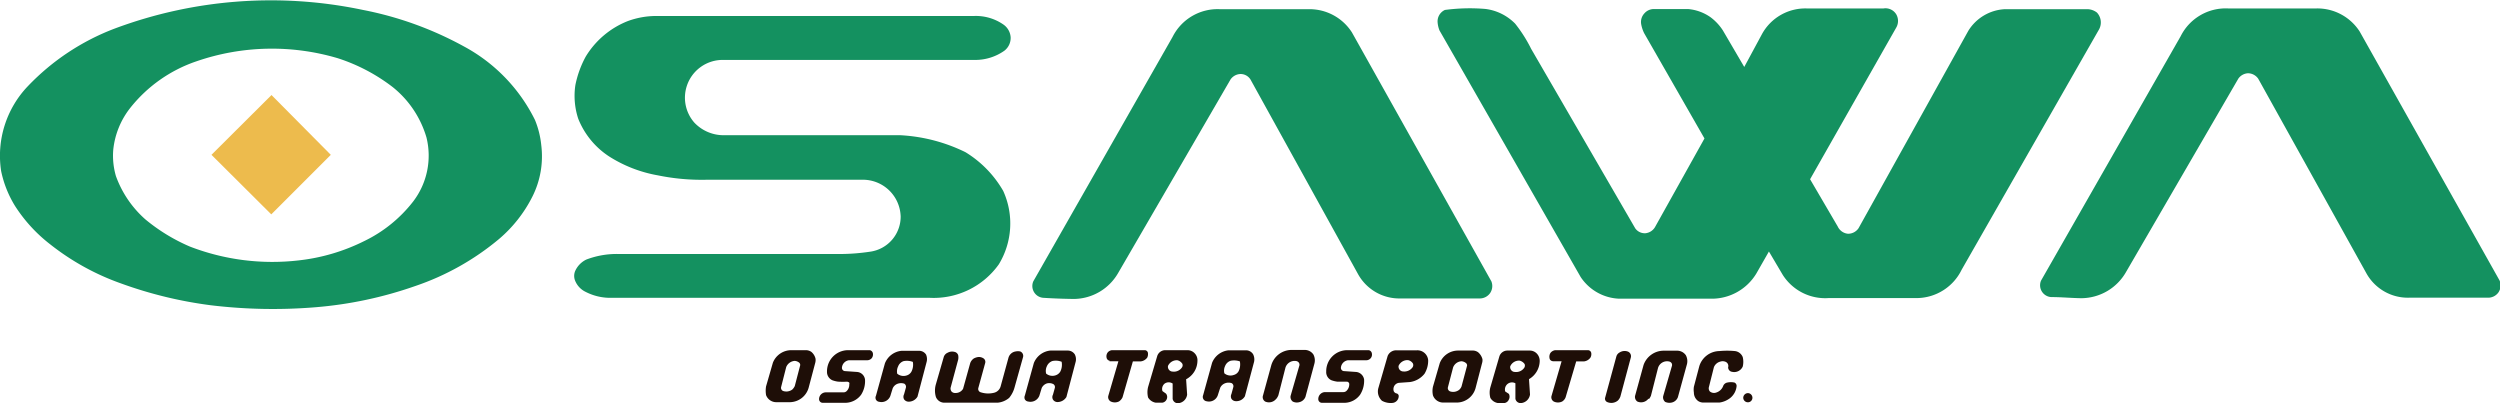 <svg id="レイヤー_1" data-name="レイヤー 1" xmlns="http://www.w3.org/2000/svg" viewBox="0 0 198.61 32.02"><title>アートボード 1</title><path d="M67.34,30.34a.18.18,0,0,1,.13.06.19.19,0,0,1,0,.13h0a.7.7,0,0,1-.23.56h0a.35.35,0,0,1-.22.08H65.62a.54.54,0,0,0-.55.55h0a.29.29,0,0,0,.29.28H67.2a1.58,1.58,0,0,0,1.21-.64h0a2,2,0,0,0,.31-1.21h0a.69.69,0,0,0-.62-.6h0l-1-.07a.26.26,0,0,1-.21-.3h0a.64.64,0,0,1,.56-.56h1.46a.48.48,0,0,0,.34-.16h0a.48.48,0,0,0,.1-.36h0a.31.31,0,0,0-.25-.28H67.34a1.68,1.68,0,0,0-1.64,1.7h0a.72.72,0,0,0,.43.69h0a2.12,2.12,0,0,0,.45.11h0a6.37,6.37,0,0,0,.76,0Z" style="fill:#1e0e07"/><path d="M101.4,31.68a1.12,1.12,0,0,0,.16-.28l.56-2.19a.76.76,0,0,1,.89-.52h0a.32.32,0,0,1,.2.16h0a.31.31,0,0,1,0,.25h0l-.68,2.35a.46.46,0,0,0,.17.45h0a.72.72,0,0,0,.52.05h0a.69.69,0,0,0,.49-.42h0l.7-2.6a1,1,0,0,0-.07-.77h0a.83.83,0,0,0-.7-.36h-1.08A1.69,1.69,0,0,0,101,29h0l-.66,2.41a.41.41,0,0,0,.17.49h0a.73.73,0,0,0,.88-.22Z" style="fill:#1e0e07"/><path d="M74.35,30.53a1.78,1.78,0,0,0,0,1,.72.72,0,0,0,.62.46h4.3a1.65,1.65,0,0,0,.9-.38h0a2.2,2.2,0,0,0,.43-.83h0l.67-2.39a.38.38,0,0,0-.22-.47h0a.87.87,0,0,0-.36,0h0a.7.7,0,0,0-.57.49h0l-.63,2.3a.72.72,0,0,1-.51.49h0a1.91,1.91,0,0,1-1.11-.05h0a.28.28,0,0,1-.15-.32h0l.55-2a.34.34,0,0,0-.11-.34h0a.67.67,0,0,0-.41-.13h0a1,1,0,0,0-.39.12h0a.76.76,0,0,0-.28.36h0l-.57,2.05a.68.68,0,0,1-.61.33h0a.38.38,0,0,1-.3-.11h0a.39.39,0,0,1-.08-.31h0l.6-2.22a.93.93,0,0,0,0-.37h0a.39.39,0,0,0-.31-.26h0a.72.72,0,0,0-.52.07h0a.55.55,0,0,0-.32.36h0Z" style="fill:#1e0e07"/><path d="M88.14,28.7h.71l-.8,2.74a.4.4,0,0,0,.18.45h0a.75.75,0,0,0,.67,0h0a.81.81,0,0,0,.28-.33h0L90,28.71h.63a.75.75,0,0,0,.51-.3h0a.63.63,0,0,0,.06-.33h0a.26.26,0,0,0-.24-.26H88.34A.51.51,0,0,0,88,28h0a.51.51,0,0,0-.09.41h0a.3.3,0,0,0,.25.25Z" style="fill:#1e0e07"/><path d="M128.67,28a.52.52,0,0,0-.26.32l-.89,3.27a.29.29,0,0,0,.14.34h0a.81.81,0,0,0,.87-.11h0a.83.83,0,0,0,.2-.32h0l.83-3.1a.4.4,0,0,0-.21-.46h0a.74.74,0,0,0-.68.06Z" style="fill:#1e0e07"/><path d="M134.57,30.72a1.47,1.47,0,0,0,0,.47.82.82,0,0,0,.34.67h0a.76.76,0,0,0,.46.12h1.23a1.78,1.78,0,0,0,.84-.35h0a1.37,1.37,0,0,0,.52-.93h0a.29.29,0,0,0-.17-.31h0a1.34,1.34,0,0,0-.56,0h0a.44.44,0,0,0-.34.29h0a.85.85,0,0,1-.53.5h0a.52.52,0,0,1-.52-.08h0a.38.38,0,0,1-.08-.34h0l.4-1.59a.74.74,0,0,1,.5-.44h0a.58.58,0,0,1,.39,0h0a.36.36,0,0,1,.24.45h0a.36.36,0,0,0,.32.36h0a.74.74,0,0,0,.84-.42h0a1.59,1.59,0,0,0,0-.75h0a.76.76,0,0,0-.62-.48h0a6.43,6.43,0,0,0-1.24,0h0A1.7,1.7,0,0,0,135,29.09h0Z" style="fill:#1e0e07"/><path d="M107,30.33a.13.13,0,0,1,.13.05.16.16,0,0,1,.06.13h0a.71.71,0,0,1-.24.56h0a.35.35,0,0,1-.22.08h-1.45a.55.55,0,0,0-.55.55h0A.29.29,0,0,0,105,32h1.85a1.56,1.56,0,0,0,1.2-.64h0a2.06,2.06,0,0,0,.32-1.21h0a.71.71,0,0,0-.63-.6h0l-1-.07a.26.26,0,0,1-.21-.3h0a.65.65,0,0,1,.56-.56h1.47a.46.46,0,0,0,.33-.16h0a.44.44,0,0,0,.1-.36h0a.31.31,0,0,0-.25-.28H107a1.67,1.67,0,0,0-1.64,1.7h0a.7.7,0,0,0,.42.69h0a2.28,2.28,0,0,0,.45.11h0c.25,0,.51,0,.76,0Z" style="fill:#1e0e07"/><path d="M123.35,28.7h.71l-.8,2.75a.39.39,0,0,0,.18.45h0a.76.76,0,0,0,.66,0h0a.67.67,0,0,0,.28-.34h0l.84-2.85h.63a.73.73,0,0,0,.5-.3h0a.55.55,0,0,0,.07-.33h0a.27.27,0,0,0-.25-.26h-2.62a.58.58,0,0,0-.37.21h0a.57.57,0,0,0-.08.42h0a.27.27,0,0,0,.25.24Z" style="fill:#1e0e07"/><path d="M131,31.7a.92.92,0,0,0,.16-.27l.56-2.2a.75.75,0,0,1,.89-.51h0a.31.31,0,0,1,.2.15h0a.32.32,0,0,1,0,.25h0l-.68,2.35a.47.47,0,0,0,.16.46h0a.84.84,0,0,0,.52.05h0a.68.68,0,0,0,.49-.43h0L134,29a1,1,0,0,0-.07-.78h0a.84.84,0,0,0-.7-.36h-1.08A1.7,1.7,0,0,0,130.57,29h0l-.66,2.4a.44.44,0,0,0,.17.5h0a.73.73,0,0,0,.88-.23Z" style="fill:#1e0e07"/><path d="M64.79,28.5a1,1,0,0,0-.34-.55.77.77,0,0,0-.46-.13H62.88a1.57,1.57,0,0,0-1.48,1l-.54,1.87a2.06,2.06,0,0,0,0,.7.86.86,0,0,0,.85.56h1.08a1.57,1.57,0,0,0,1.45-1.14l.53-2A.87.87,0,0,0,64.79,28.5Zm-1.65,2.17a1,1,0,0,1-.19.27.79.79,0,0,1-.74.12.27.27,0,0,1-.15-.33l.4-1.57a.79.79,0,0,1,.68-.49.64.64,0,0,1,.35.14.24.24,0,0,1,.08.21Z" style="fill:#1e0e07"/><path d="M73.57,28.17a.65.65,0,0,0-.57-.3H71.62a1.58,1.58,0,0,0-1.32,1l-.71,2.57a.34.34,0,0,0,0,.31.33.33,0,0,0,.26.17.75.75,0,0,0,.88-.46l.19-.61a.68.68,0,0,1,.41-.37.81.81,0,0,1,.51,0,.29.29,0,0,1,.13.31l-.15.54a.42.42,0,0,0,0,.39.44.44,0,0,0,.34.19.81.81,0,0,0,.73-.4l.72-2.74A.9.9,0,0,0,73.57,28.17Zm-1.16,1.35a.64.64,0,0,1-.39.31.79.79,0,0,1-.74-.14.89.89,0,0,1,.07-.58.71.71,0,0,1,.43-.42,1.34,1.34,0,0,1,.74.06A1.21,1.21,0,0,1,72.41,29.52Z" style="fill:#1e0e07"/><path d="M95.13,28.68a.79.79,0,0,0-.2-.59.78.78,0,0,0-.58-.27H92.54a.67.67,0,0,0-.6.45l-.73,2.47a1.71,1.71,0,0,0,0,.84.87.87,0,0,0,.6.41h.53a.45.45,0,0,0,.35-.28.43.43,0,0,0-.06-.44l-.28-.2a.55.55,0,0,1,.18-.6.56.56,0,0,1,.63,0v1.22a.42.42,0,0,0,.47.34.78.78,0,0,0,.68-.68l-.08-1.22A1.68,1.68,0,0,0,95.13,28.68Zm-1.23.51a.77.77,0,0,1-.74.33.37.37,0,0,1-.29-.14.38.38,0,0,1-.08-.31.77.77,0,0,1,.75-.45.65.65,0,0,1,.39.28A.3.3,0,0,1,93.9,29.19Z" style="fill:#1e0e07"/><path d="M112.56,27.83h-1.62a.73.73,0,0,0-.7.45h0l-.74,2.56a1,1,0,0,0,.29,1,1.44,1.44,0,0,0,.84.17.55.55,0,0,0,.49-.56.22.22,0,0,0-.2-.2.33.33,0,0,1-.19-.16.52.52,0,0,1,0-.35.5.5,0,0,1,.46-.33l.83-.06a1.79,1.79,0,0,0,1.15-.66,2,2,0,0,0,.29-1.07A.86.86,0,0,0,112.56,27.83Zm-.34,1.35a.8.8,0,0,1-.74.33.37.37,0,0,1-.29-.14.39.39,0,0,1-.08-.31.77.77,0,0,1,.75-.45.6.6,0,0,1,.39.27A.32.32,0,0,1,112.22,29.18Z" style="fill:#1e0e07"/><path d="M85.39,28.16a.66.66,0,0,0-.56-.31H83.44a1.58,1.58,0,0,0-1.31,1l-.71,2.57a.37.37,0,0,0,0,.31.35.35,0,0,0,.27.17.76.76,0,0,0,.88-.46l.19-.62a.7.7,0,0,1,.41-.36.72.72,0,0,1,.5.05.27.27,0,0,1,.13.31l-.15.54a.4.4,0,0,0,0,.38.42.42,0,0,0,.33.2.83.83,0,0,0,.74-.4l.72-2.74A.86.86,0,0,0,85.39,28.16Zm-1.15,1.35a.67.67,0,0,1-.39.31.78.78,0,0,1-.74-.14.86.86,0,0,1,.06-.59.74.74,0,0,1,.44-.41,1.3,1.3,0,0,1,.73.06A1.21,1.21,0,0,1,84.24,29.51Z" style="fill:#1e0e07"/><path d="M99.55,28.14a.66.66,0,0,0-.57-.31H97.6a1.58,1.58,0,0,0-1.31,1l-.71,2.57a.35.35,0,0,0,.29.48.74.74,0,0,0,.87-.46l.2-.62a.7.7,0,0,1,.41-.36.77.77,0,0,1,.5,0,.28.28,0,0,1,.13.31l-.15.55a.43.43,0,0,0,0,.38.42.42,0,0,0,.34.19.78.78,0,0,0,.73-.39l.73-2.74A.91.91,0,0,0,99.55,28.14ZM98.4,29.49a.62.62,0,0,1-.39.3.76.76,0,0,1-.74-.13.86.86,0,0,1,.06-.59.71.71,0,0,1,.44-.41,1.39,1.39,0,0,1,.73.05A1.23,1.23,0,0,1,98.4,29.49Z" style="fill:#1e0e07"/><path d="M117.77,28.53a1.07,1.07,0,0,0-.35-.55.73.73,0,0,0-.46-.13h-1.1a1.56,1.56,0,0,0-1.48,1l-.54,1.87a1.61,1.61,0,0,0,0,.69.86.86,0,0,0,.84.57h1.09a1.56,1.56,0,0,0,1.45-1.13l.52-2A.74.74,0,0,0,117.77,28.53Zm-1.66,2.17a.7.7,0,0,1-.19.27.77.77,0,0,1-.73.12.28.28,0,0,1-.16-.33l.41-1.57a.76.76,0,0,1,.67-.49.64.64,0,0,1,.35.14.24.24,0,0,1,.09.21Z" style="fill:#1e0e07"/><path d="M122.32,28.71a.84.84,0,0,0-.21-.6.77.77,0,0,0-.57-.26h-1.81a.67.67,0,0,0-.61.45l-.72,2.47a1.6,1.6,0,0,0,0,.84.85.85,0,0,0,.6.41h.52a.46.46,0,0,0,.35-.28.48.48,0,0,0,0-.45l-.29-.19a.57.57,0,0,1,.19-.6.56.56,0,0,1,.62-.05v1.23a.42.42,0,0,0,.47.34.79.79,0,0,0,.69-.68l-.08-1.22A1.7,1.7,0,0,0,122.32,28.71Zm-1.23.51a.78.78,0,0,1-.74.33.37.37,0,0,1-.29-.14.38.38,0,0,1-.08-.31.76.76,0,0,1,.74-.45.67.67,0,0,1,.4.27A.32.32,0,0,1,121.09,29.22Z" style="fill:#1e0e07"/><path d="M138.57,5.32l-1.69-2.89a4,4,0,0,0-1-1.07h0a3.65,3.65,0,0,0-1.76-.64h-2.68a1,1,0,0,0-.81.35h0a1,1,0,0,0-.25.84h0a2.72,2.72,0,0,0,.24.73h0L135.41,11l-3.94,7.06a1,1,0,0,1-.76.47h0a.93.93,0,0,1-.8-.39h0L121.64,3.88a11.19,11.19,0,0,0-1.27-2h0A4,4,0,0,0,118,.71h0a15,15,0,0,0-3.21.08h0a1,1,0,0,0-.58,1h0a2.23,2.23,0,0,0,.15.63h0L125.57,22a3.85,3.85,0,0,0,3.07,1.73h0l7.29,0a4.14,4.14,0,0,0,3.6-2h0l1-1.75,1.1,1.86a4,4,0,0,0,3.65,1.84h7.05a4,4,0,0,0,3.51-2.25h0l10.92-19.1A1.15,1.15,0,0,0,166.59,1h0a1.28,1.28,0,0,0-.84-.27h-6.48a3.62,3.62,0,0,0-2.9,1.72h0l-8.72,15.68a1,1,0,0,1-.84.44h0A1,1,0,0,1,146,18h0l-2.2-3.76L150.64,2.2a1.05,1.05,0,0,0,0-1.07h0a1,1,0,0,0-1-.46h-6.14a3.93,3.93,0,0,0-3.5,2h0Z" style="fill:#149160"/><path d="M82.09,22.35a.94.94,0,0,0,.8,1.31h0c.8.05,1.6.08,2.41.09h0a4.1,4.1,0,0,0,3.54-2.08h0L97.76,6.31a1,1,0,0,1,.79-.43h0a.93.93,0,0,1,.79.43h0l8.55,15.47a3.75,3.75,0,0,0,3.38,1.93h0l6.31,0a1,1,0,0,0,.81-.44h0a1,1,0,0,0,.09-.92h0L107.4,2.57A4,4,0,0,0,104,.73h-7.1a4,4,0,0,0-3.75,2.21h0Z" style="fill:#149160"/><path d="M71.55,17.09A2.81,2.81,0,0,1,69.09,20a16.19,16.19,0,0,1-2.41.18H49.21a6.77,6.77,0,0,0-2.63.44h0a1.85,1.85,0,0,0-.89.92h0a1,1,0,0,0,0,.76h0a1.68,1.68,0,0,0,.82.88h0a4.31,4.31,0,0,0,2.09.48H73.87A6.35,6.35,0,0,0,79.35,21h0a6.24,6.24,0,0,0,.35-5.83h0a8.68,8.68,0,0,0-3-3.08h0a13.32,13.32,0,0,0-5.21-1.35H57.38a3.2,3.2,0,0,1-2.22-1h0a3,3,0,0,1-.61-2.87h0a3,3,0,0,1,2.9-2.11H77.39a4,4,0,0,0,2.4-.73h0a1.28,1.28,0,0,0,.5-1.07h0a1.34,1.34,0,0,0-.56-1h0a3.83,3.83,0,0,0-2.34-.69H52.14a6.57,6.57,0,0,0-2.28.41h0a6.85,6.85,0,0,0-3.33,2.82h0a8,8,0,0,0-.82,2.26h0a5.8,5.8,0,0,0,.23,2.68h0a6.41,6.41,0,0,0,2.47,3h0a10.65,10.65,0,0,0,3.85,1.49h0a17.32,17.32,0,0,0,3.87.35H68.47a3,3,0,0,1,3.08,2.89Z" style="fill:#149160"/><path d="M162.15,22.29a.94.94,0,0,0,.79,1.31h0c.81,0,1.61.08,2.41.09h0a4.11,4.11,0,0,0,3.55-2.08h0l8.92-15.36a1,1,0,0,1,.78-.43h0a1,1,0,0,1,.8.43h0L188,21.72a3.77,3.77,0,0,0,3.38,1.93h0l6.31,0a1,1,0,0,0,.81-.44h0a1,1,0,0,0,.08-.92h0L187.46,2.5A4,4,0,0,0,184.05.67H177a4,4,0,0,0-3.76,2.21h0Z" style="fill:#149160"/><path d="M43,11.53a7.11,7.11,0,0,0-.5-2,13.33,13.33,0,0,0-5.66-5.85,27.54,27.54,0,0,0-8-2.89A35.46,35.46,0,0,0,9.11,2.27,18.69,18.69,0,0,0,2.22,6.84,8,8,0,0,0,.09,13.59v0a8.6,8.6,0,0,0,1.09,2.75A12.09,12.09,0,0,0,4,19.42a19.61,19.61,0,0,0,5.65,3.11,33.2,33.2,0,0,0,7.09,1.72,41.22,41.22,0,0,0,8.31.16A31.68,31.68,0,0,0,33,22.72,20.75,20.75,0,0,0,39.63,19a10.74,10.74,0,0,0,2.67-3.39A7.12,7.12,0,0,0,43,11.53ZM32.83,16a10.93,10.93,0,0,1-3.89,3.15,15.46,15.46,0,0,1-5.24,1.54,18.2,18.2,0,0,1-8.61-1.1,14.42,14.42,0,0,1-3.54-2.16,8.39,8.39,0,0,1-2.34-3.44A5.77,5.77,0,0,1,9,11.87a6.43,6.43,0,0,1,1.35-3.3,11.37,11.37,0,0,1,5.23-3.69,18.39,18.39,0,0,1,11.27-.25,14.4,14.4,0,0,1,4.35,2.29,8,8,0,0,1,2.68,4A6,6,0,0,1,32.83,16Z" style="fill:#149160"/><polygon points="16.8 12.3 21.55 17.03 26.28 12.3 21.57 7.55 16.8 12.3" style="fill:#edbb4d"/><path d="M139.22,31.6a.36.36,0,0,1-.36.36.37.37,0,0,1-.37-.36.38.38,0,0,1,.37-.37A.37.37,0,0,1,139.22,31.6Z" style="fill:#1e0e07"/></svg>